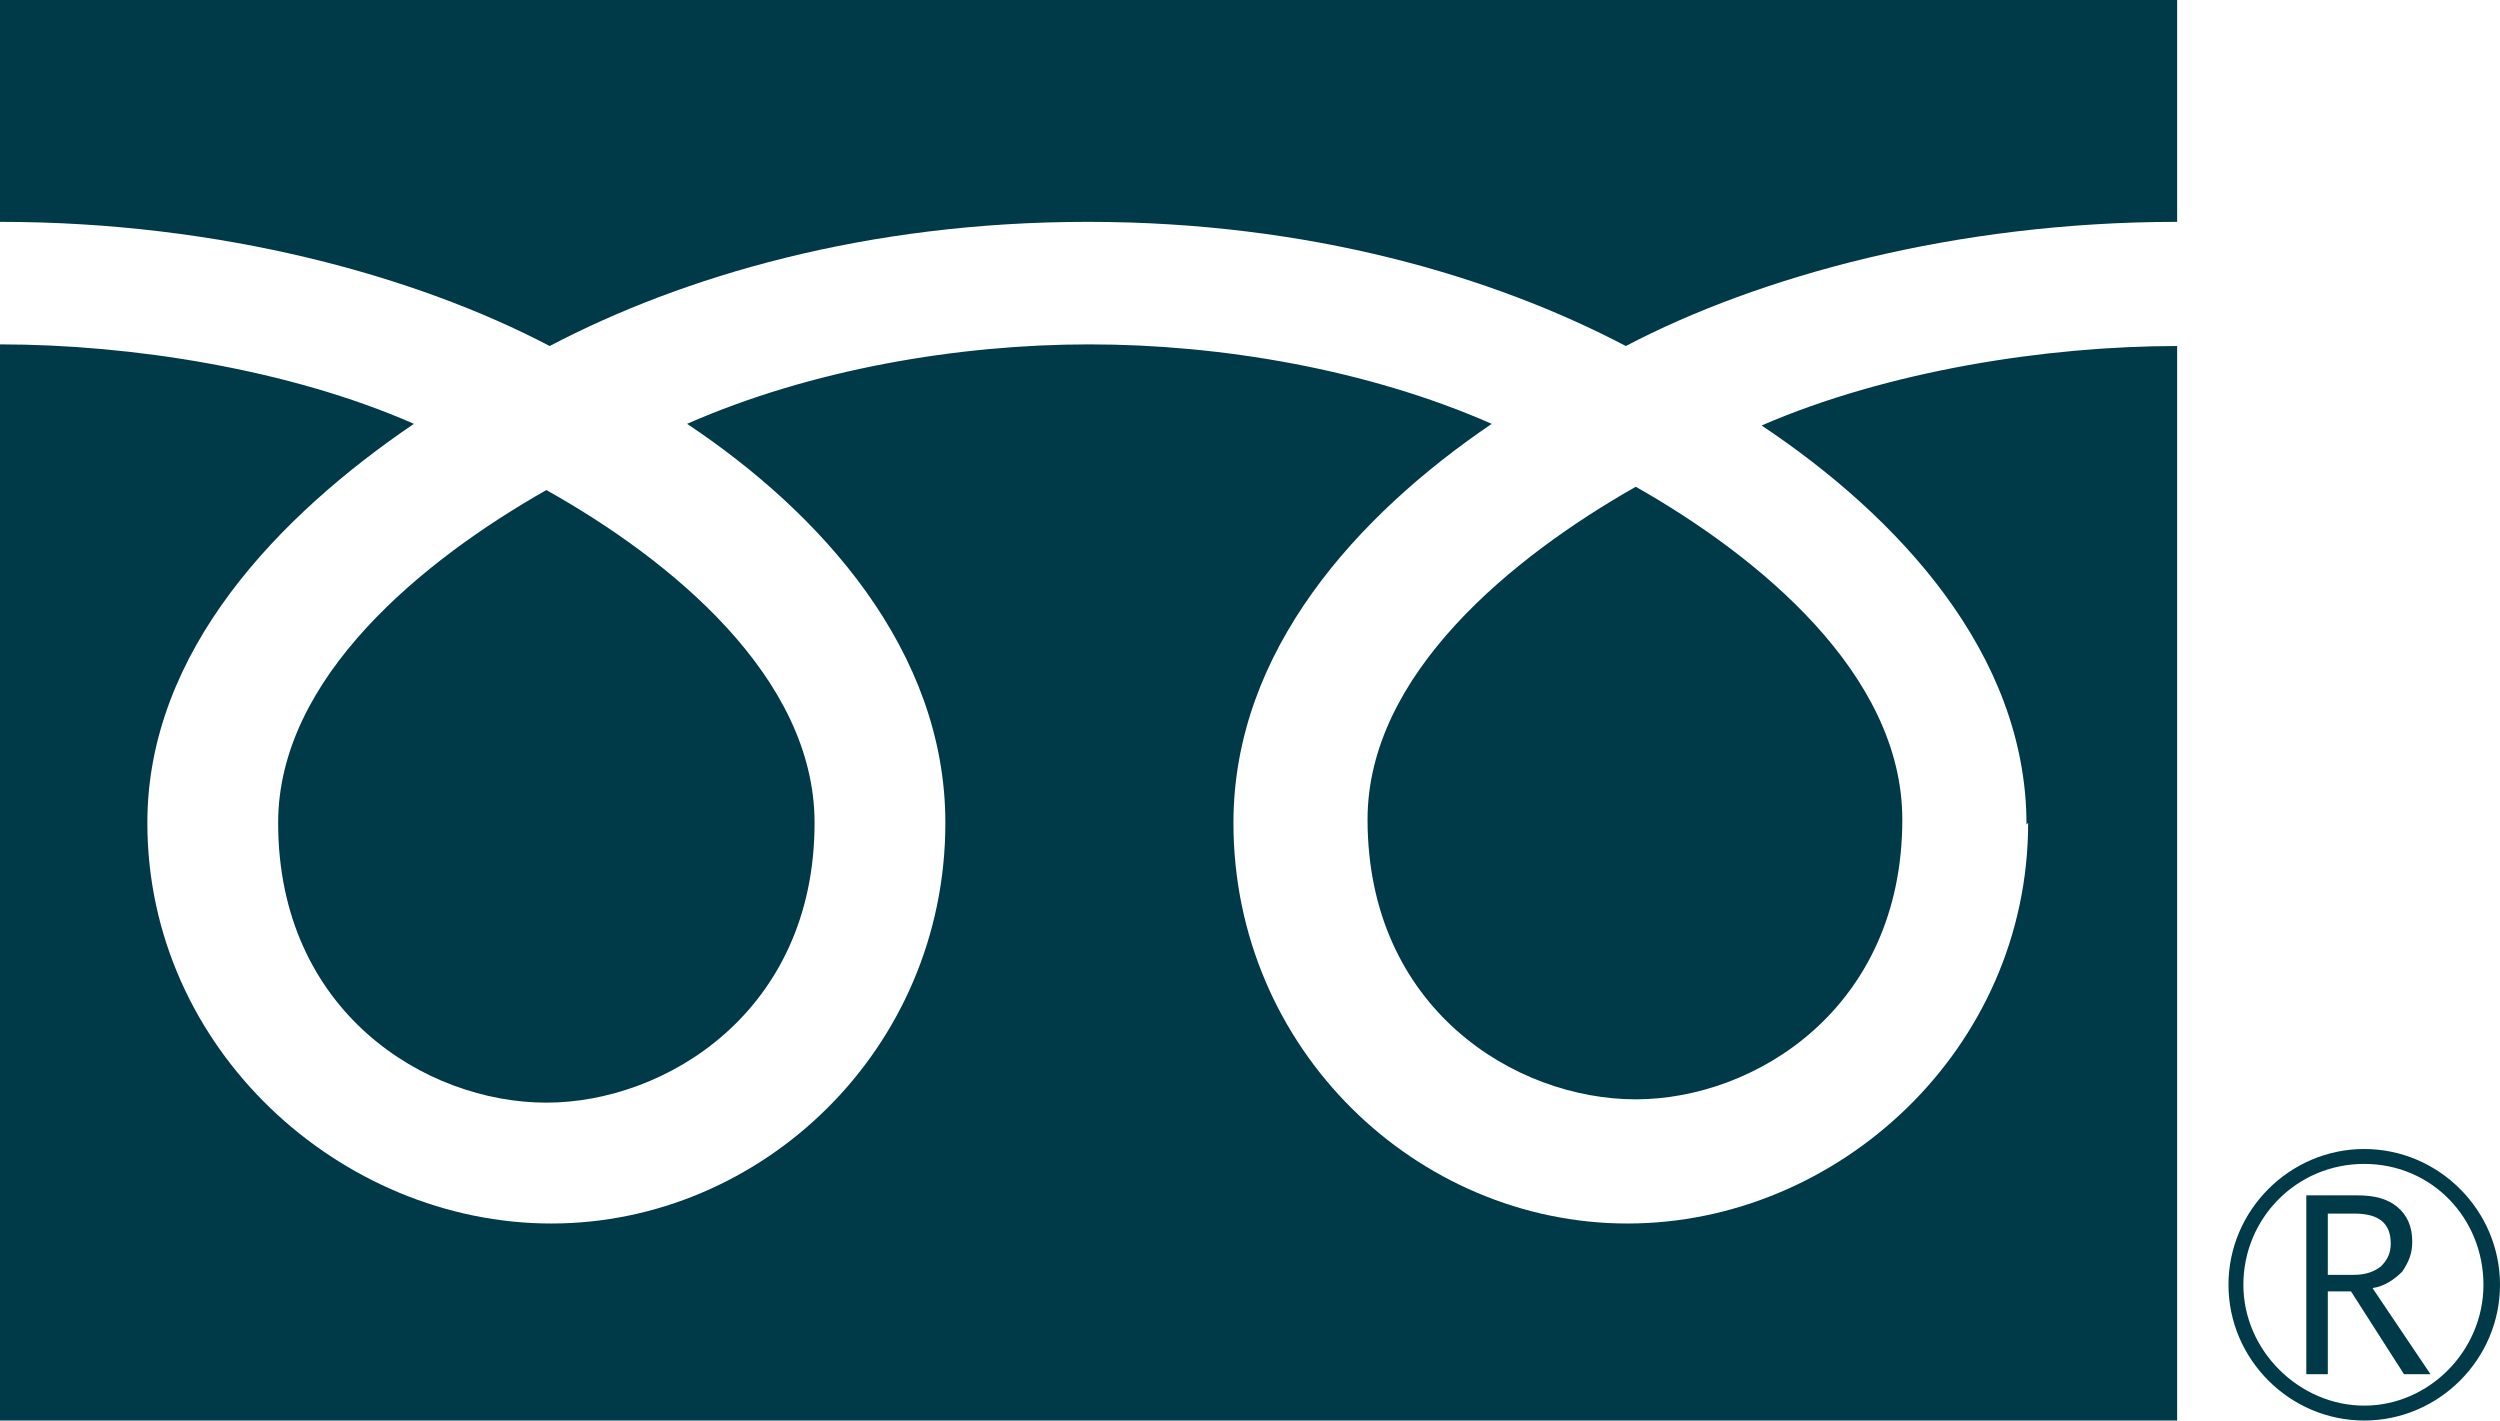 <?xml version="1.0" encoding="UTF-8"?>
<svg id="_レイヤー_2" data-name="レイヤー 2" xmlns="http://www.w3.org/2000/svg" xmlns:xlink="http://www.w3.org/1999/xlink" viewBox="0 0 15.1 8.58">
  <defs>
    <style>
      .cls-1 {
        fill: none;
      }

      .cls-2 {
        fill: #003a48;
      }

      .cls-3 {
        clip-path: url(#clippath);
      }
    </style>
    <clipPath id="clippath">
      <rect class="cls-1" width="15.1" height="8.58"/>
    </clipPath>
  </defs>
  <g id="_レイヤー_1-2" data-name="レイヤー 1">
    <g class="cls-3">
      <g>
        <g>
          <path class="cls-2" d="M13.46,7.76c0,.45.37.82.82.82s.82-.37.82-.82-.37-.82-.82-.82-.82.37-.82.82M13.55,7.76c0-.4.32-.73.73-.73s.72.33.72.73-.33.73-.72.73-.73-.33-.73-.73Z"/>
          <path class="cls-2" d="M14.68,8.3h-.16l-.32-.5h-.14v.5h-.13v-1.08h.31c.1,0,.18.02.24.07.06.05.09.12.09.21,0,.07-.02.12-.06.18-.05.05-.11.09-.18.1l.35.52M14.06,7.7h.16c.07,0,.12-.02.16-.05.04-.04.06-.08.06-.14,0-.12-.07-.18-.22-.18h-.16v.37Z"/>
        </g>
        <g>
          <path class="cls-2" d="M12.25,4.97c0,1.37-1.15,2.42-2.42,2.42s-2.38-1.05-2.38-2.42c0-1.04.75-1.86,1.56-2.41-.75-.33-1.64-.48-2.43-.48s-1.68.15-2.43.48c.81.54,1.56,1.37,1.56,2.41,0,1.37-1.11,2.42-2.38,2.42S.89,6.34.89,4.97c0-1.04.8-1.86,1.61-2.41-.75-.33-1.71-.48-2.5-.48v6.5h13.15V2.09c-.79,0-1.75.15-2.51.48.81.54,1.6,1.37,1.6,2.41Z"/>
          <path class="cls-2" d="M3.3,6.66c.72,0,1.62-.55,1.62-1.69,0-.88-.87-1.59-1.62-2.01-.74.42-1.62,1.13-1.62,2.01,0,1.14.89,1.69,1.62,1.69Z"/>
          <path class="cls-2" d="M9.88,6.64c.72,0,1.61-.55,1.61-1.69,0-.88-.87-1.59-1.61-2.01-.74.42-1.62,1.13-1.62,2.01,0,1.14.89,1.69,1.62,1.69Z"/>
          <path class="cls-2" d="M0,0v1.34c1.34,0,2.52.33,3.32.75.8-.42,1.91-.75,3.25-.75s2.45.33,3.25.75c.8-.42,1.99-.75,3.33-.75V0H0Z"/>
        </g>
      </g>
    </g>
  </g>
</svg>